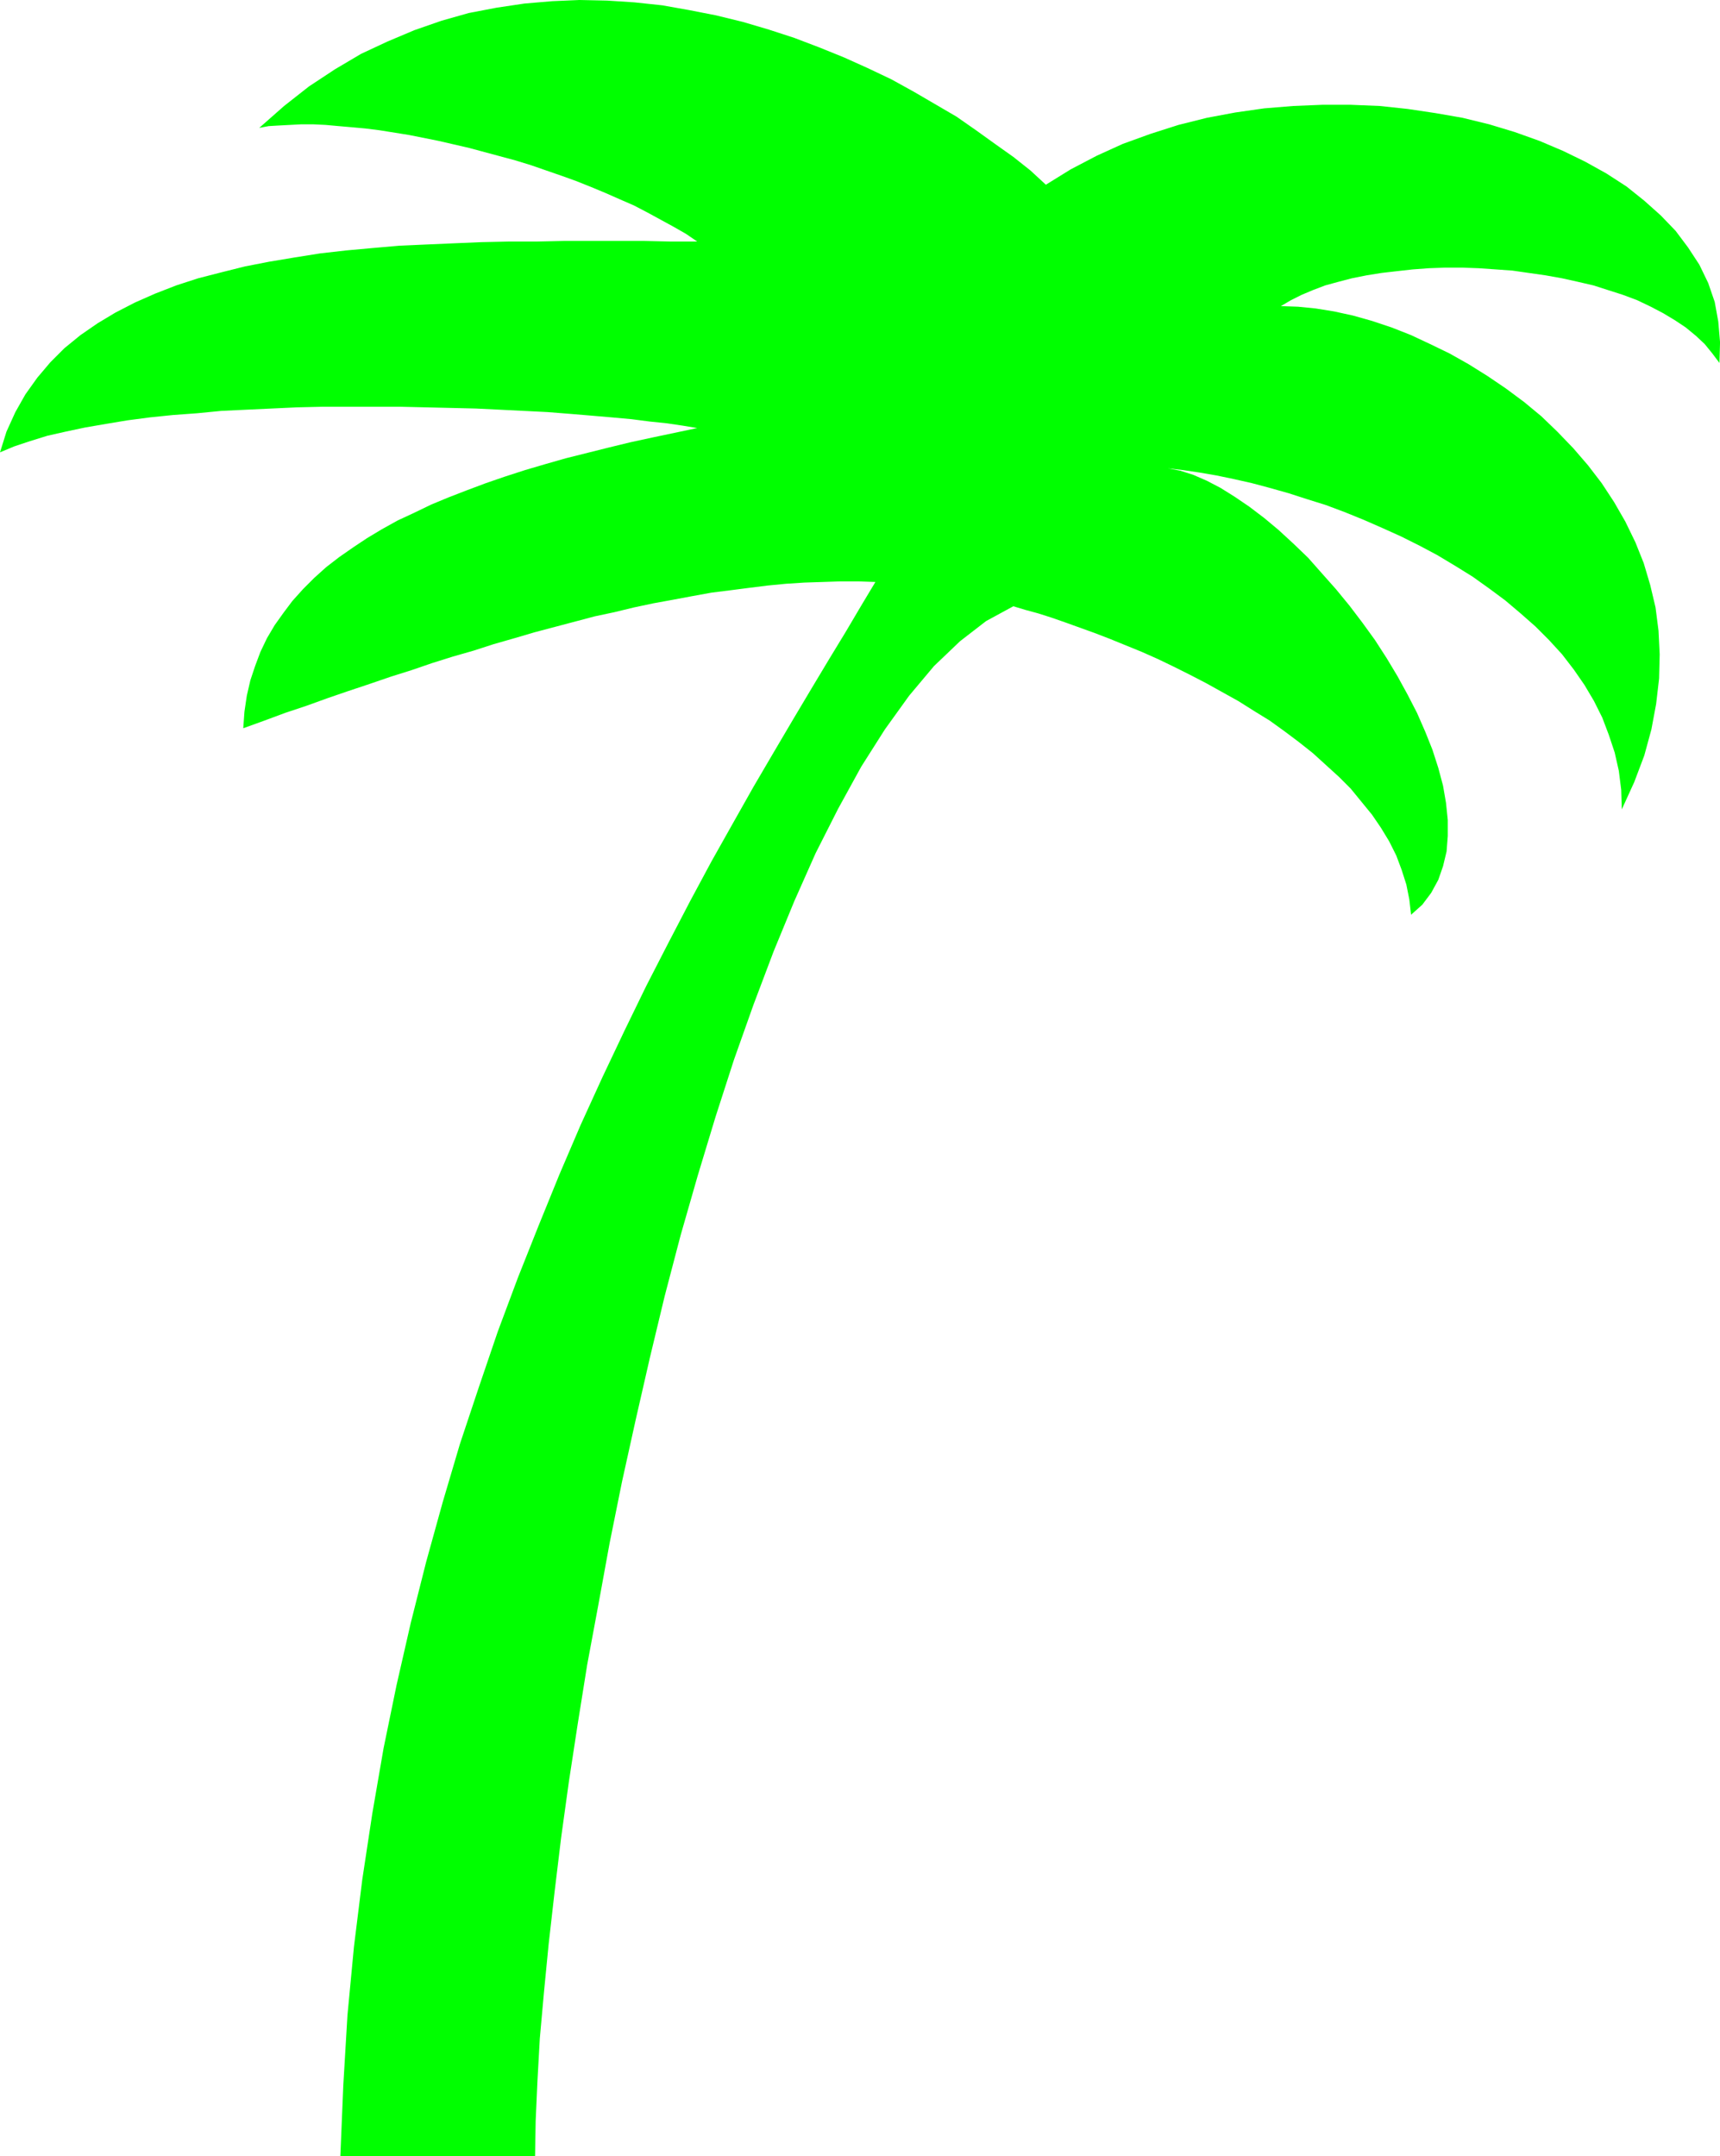 <?xml version="1.0" encoding="UTF-8" standalone="no"?>
<svg
   version="1.0"
   width="124.234mm"
   height="155.711mm"
   id="svg1"
   sodipodi:docname="Palm Tree 05.wmf"
   xmlns:inkscape="http://www.inkscape.org/namespaces/inkscape"
   xmlns:sodipodi="http://sodipodi.sourceforge.net/DTD/sodipodi-0.dtd"
   xmlns="http://www.w3.org/2000/svg"
   xmlns:svg="http://www.w3.org/2000/svg">
  <sodipodi:namedview
     id="namedview1"
     pagecolor="#ffffff"
     bordercolor="#000000"
     borderopacity="0.25"
     inkscape:showpageshadow="2"
     inkscape:pageopacity="0.0"
     inkscape:pagecheckerboard="0"
     inkscape:deskcolor="#d1d1d1"
     inkscape:document-units="mm" />
  <defs
     id="defs1">
    <pattern
       id="WMFhbasepattern"
       patternUnits="userSpaceOnUse"
       width="6"
       height="6"
       x="0"
       y="0" />
  </defs>
  <path
     style="fill:#00ff00;fill-opacity:1;fill-rule:evenodd;stroke:none"
     d="m 285.51,50.416 -4.201,-3.878 -4.686,-3.717 -5.009,-3.555 -5.171,-3.717 -5.332,-3.717 -5.817,-3.393 -5.817,-3.393 -6.14,-3.393 -6.463,-3.07 -6.463,-2.909 -6.786,-2.747 -6.786,-2.585 L 209.891,8.08 202.781,5.979 195.51,4.201 188.078,2.747 180.807,1.454 173.212,0.646 165.78,0.162 158.186,0 l -7.433,0.323 -7.594,0.646 -7.594,1.131 -7.594,1.454 -7.433,2.101 -7.433,2.585 -7.271,3.07 -7.271,3.393 -7.109,4.201 -7.109,4.686 -6.786,5.333 -6.786,5.979 2.585,-0.485 2.747,-0.162 3.07,-0.162 3.07,-0.162 h 3.232 l 3.393,0.162 3.555,0.323 3.716,0.323 3.555,0.323 3.878,0.485 4.039,0.646 4.039,0.646 4.039,0.808 4.039,0.808 4.201,0.97 4.201,0.97 4.201,1.131 4.201,1.131 4.201,1.131 4.201,1.293 4.201,1.454 4.201,1.454 4.039,1.454 4.039,1.616 3.878,1.616 4.039,1.778 3.716,1.616 3.716,1.939 3.555,1.939 3.555,1.939 3.393,1.939 3.07,2.101 h -7.109 l -7.271,-0.162 h -7.271 -7.433 -7.433 l -7.433,0.162 h -7.594 l -7.433,0.162 -7.594,0.323 -7.433,0.323 -7.271,0.323 -7.433,0.646 -7.109,0.646 -7.109,0.808 -7.109,1.131 -6.786,1.131 -6.625,1.293 -6.463,1.616 -6.302,1.616 -5.978,1.939 -5.817,2.262 -5.494,2.424 -5.332,2.747 -4.847,2.909 -4.686,3.232 -4.363,3.555 -3.878,3.878 -3.555,4.201 -3.232,4.525 -2.747,4.848 -2.424,5.332 L 0,123.456 l 3.878,-1.616 4.363,-1.454 4.686,-1.454 5.009,-1.131 5.332,-1.131 5.655,-0.97 5.817,-0.97 6.14,-0.808 6.302,-0.646 6.625,-0.485 6.625,-0.646 6.786,-0.323 6.948,-0.323 6.948,-0.323 6.948,-0.162 h 7.109 6.948 7.109 l 6.948,0.162 6.948,0.162 6.786,0.162 6.625,0.323 6.463,0.323 6.463,0.323 6.14,0.485 5.817,0.485 5.655,0.485 5.332,0.485 5.009,0.646 4.686,0.485 4.363,0.646 3.878,0.646 -6.14,1.293 -6.14,1.293 -5.978,1.293 -5.978,1.454 -5.817,1.454 -5.817,1.454 -5.655,1.616 -5.494,1.616 -5.494,1.778 -5.171,1.778 -5.171,1.939 -5.009,1.939 -4.686,1.939 -4.686,2.262 -4.524,2.101 -4.363,2.424 -4.039,2.424 -3.878,2.585 -3.716,2.585 -3.555,2.747 -3.232,2.909 -3.07,3.07 -2.908,3.232 -2.424,3.232 -2.424,3.393 -2.101,3.555 -1.777,3.717 -1.454,3.878 -1.293,3.878 -0.969,4.201 -0.646,4.363 -0.323,4.525 5.817,-2.101 5.655,-2.101 5.817,-1.939 5.817,-2.101 5.655,-1.939 5.817,-1.939 5.655,-1.939 5.655,-1.778 5.655,-1.939 5.655,-1.778 5.655,-1.616 5.494,-1.778 5.655,-1.616 5.494,-1.616 5.494,-1.454 5.494,-1.454 5.494,-1.454 5.332,-1.131 5.332,-1.293 5.332,-1.131 5.332,-0.97 5.171,-0.97 5.332,-0.97 5.171,-0.646 5.009,-0.646 5.171,-0.646 5.009,-0.485 5.009,-0.323 5.009,-0.162 4.847,-0.162 h 4.847 l 4.686,0.162 -3.878,6.464 -4.201,7.11 -4.524,7.433 -4.847,8.08 -5.009,8.403 -5.332,9.049 -5.494,9.372 -5.655,10.019 -5.817,10.342 -5.817,10.827 -5.978,11.473 -5.978,11.635 -5.978,12.281 -5.978,12.604 -5.978,13.089 -5.817,13.574 -5.655,13.897 -5.655,14.22 -5.494,14.705 -5.171,15.19 -5.171,15.513 -4.686,15.836 -4.524,16.321 -4.201,16.644 -3.878,16.967 -3.555,17.29 -3.07,17.775 -2.747,18.098 -2.262,18.26 -1.777,18.745 -1.131,19.068 -0.808,19.391 h 53.159 l 0.162,-9.695 0.485,-10.827 0.646,-11.635 1.131,-12.604 1.293,-13.25 1.616,-14.22 1.777,-14.705 2.101,-15.19 2.424,-15.836 2.585,-16.159 3.07,-16.482 3.07,-16.805 3.393,-16.805 3.716,-16.805 3.878,-16.967 4.039,-16.805 4.363,-16.644 4.686,-16.321 4.847,-15.998 5.009,-15.513 5.332,-15.028 5.494,-14.543 5.655,-13.735 5.817,-13.089 6.14,-12.119 6.302,-11.473 6.463,-10.18 6.625,-9.211 6.786,-8.08 7.109,-6.787 7.109,-5.494 7.433,-4.04 3.232,0.97 3.555,0.97 3.555,1.131 3.716,1.293 4.039,1.454 4.039,1.454 4.201,1.616 4.363,1.778 4.363,1.778 4.363,1.939 4.363,2.101 4.524,2.262 4.363,2.262 4.363,2.424 4.363,2.424 4.363,2.747 4.201,2.585 4.039,2.909 3.878,2.909 3.878,3.07 3.555,3.232 3.555,3.232 3.232,3.232 2.908,3.555 2.908,3.555 2.424,3.555 2.262,3.717 1.939,3.878 1.454,3.878 1.293,4.04 0.808,4.04 0.485,4.201 3.07,-2.747 2.424,-3.232 1.939,-3.555 1.293,-3.717 0.969,-4.04 0.323,-4.201 v -4.363 l -0.485,-4.686 -0.808,-4.686 -1.293,-4.848 -1.616,-5.009 -1.939,-4.848 -2.262,-5.171 -2.585,-5.009 -2.747,-5.009 -2.908,-4.848 -3.232,-5.009 -3.393,-4.686 -3.555,-4.686 -3.716,-4.525 -3.878,-4.363 -3.716,-4.201 -4.039,-3.878 -4.039,-3.717 -3.878,-3.232 -4.039,-3.07 -4.039,-2.747 -3.878,-2.424 -3.716,-1.939 -3.716,-1.616 -3.555,-1.131 -3.393,-0.646 4.201,0.485 4.363,0.646 4.686,0.808 4.686,0.97 5.009,1.131 4.847,1.293 5.171,1.454 5.009,1.616 5.171,1.616 5.171,1.939 5.171,2.101 5.171,2.262 5.009,2.262 5.171,2.585 4.847,2.585 4.847,2.909 4.686,2.909 4.524,3.232 4.363,3.232 4.201,3.555 4.039,3.555 3.716,3.717 3.555,3.878 3.232,4.201 2.908,4.201 2.585,4.363 2.262,4.525 1.777,4.686 1.616,4.848 1.131,5.009 0.646,5.171 0.162,5.333 3.393,-7.433 2.747,-7.272 1.939,-7.11 1.293,-6.948 0.808,-6.948 0.162,-6.625 -0.323,-6.464 -0.808,-6.302 -1.454,-6.14 -1.777,-5.979 -2.262,-5.656 -2.747,-5.656 -3.07,-5.332 -3.393,-5.171 -3.716,-4.848 -4.039,-4.686 -4.363,-4.525 -4.363,-4.201 -4.686,-3.878 -5.009,-3.717 -5.009,-3.393 -5.171,-3.232 -5.171,-2.909 -5.332,-2.585 -5.171,-2.424 -5.332,-2.101 -5.332,-1.778 -5.171,-1.454 -5.171,-1.131 -5.009,-0.808 -4.847,-0.485 -4.686,-0.162 2.747,-1.616 2.908,-1.454 3.07,-1.293 3.393,-1.293 3.555,-0.97 3.716,-0.97 4.039,-0.808 4.039,-0.646 4.201,-0.485 4.363,-0.485 4.363,-0.323 4.524,-0.162 h 4.524 l 4.524,0.162 4.686,0.323 4.524,0.323 4.524,0.646 4.524,0.646 4.524,0.808 4.363,0.97 4.201,0.97 4.039,1.293 4.039,1.293 3.878,1.454 3.716,1.778 3.393,1.778 3.232,1.939 2.908,1.939 2.747,2.262 2.424,2.262 2.101,2.585 1.939,2.585 0.162,-5.656 -0.485,-5.656 -0.969,-5.333 -1.777,-5.171 -2.424,-5.009 -3.07,-4.686 -3.393,-4.525 -4.039,-4.201 -4.524,-4.04 -4.847,-3.878 -5.494,-3.555 -5.817,-3.232 -5.978,-2.909 -6.463,-2.747 -6.786,-2.424 -6.948,-2.101 -7.271,-1.778 -7.433,-1.293 -7.594,-1.131 -7.594,-0.808 -7.917,-0.323 h -7.756 l -7.917,0.323 -7.917,0.646 -7.917,1.131 -7.756,1.454 -7.756,1.939 -7.594,2.424 -7.594,2.747 -7.109,3.232 -7.109,3.717 z"
     id="path1" />
</svg>
